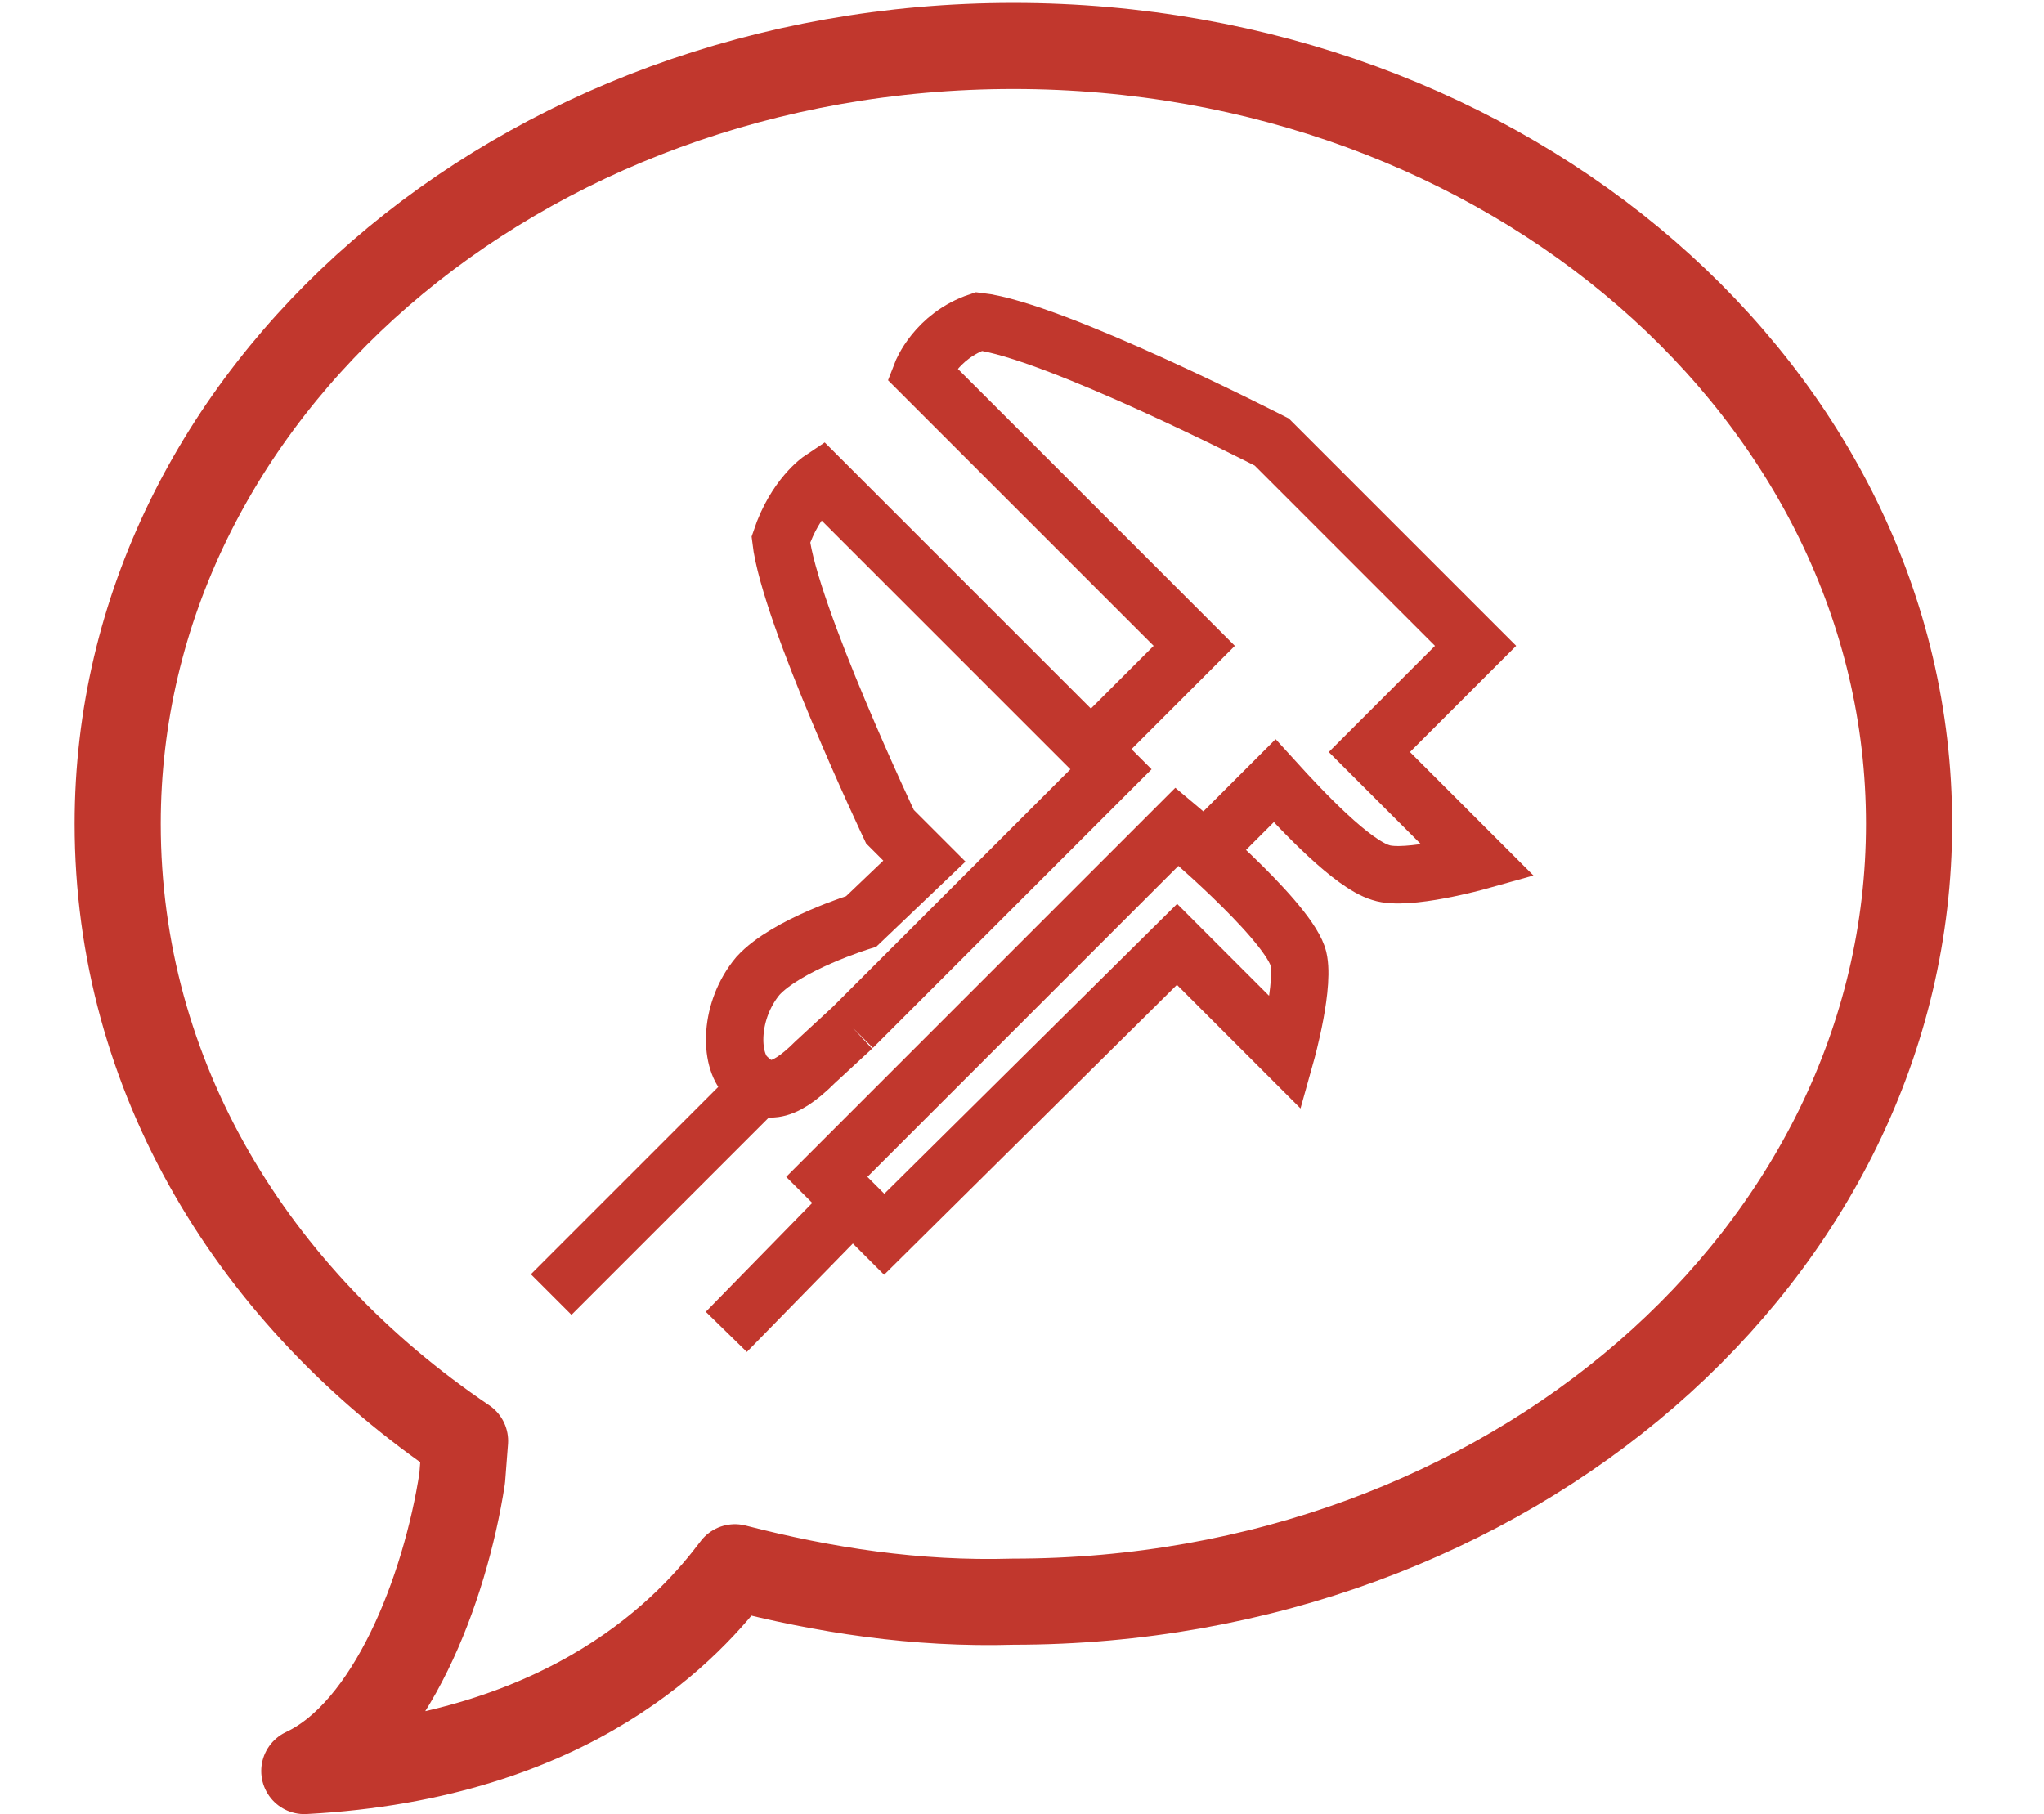 <?xml version="1.0" encoding="utf-8"?>
<!-- Generator: Adobe Illustrator 23.0.2, SVG Export Plug-In . SVG Version: 6.00 Build 0)  -->
<svg version="1.1" id="Calque_1" xmlns="http://www.w3.org/2000/svg" xmlns:xlink="http://www.w3.org/1999/xlink" x="0px" y="0px"
	 viewBox="0 0 71.2 63.2" style="enable-background:new 0 0 71.2 63.2;" xml:space="preserve">
<style type="text/css">
	.st0{display:none;}
	.st1{display:inline;fill:none;stroke:#EBD0B7;stroke-width:3;stroke-miterlimit:10;}
	.st2{display:inline;fill:#EBD0B7;}
	.st3{display:inline;}
	.st4{fill:none;stroke:#EBD0B7;stroke-width:3;stroke-miterlimit:10;}
	.st5{fill:#C1372D;stroke:#C1372D;stroke-width:2;stroke-miterlimit:10;}
	.st6{fill:none;stroke:#C1372D;stroke-width:2;stroke-miterlimit:10;}
	.st7{fill:none;stroke:#C1372D;stroke-width:3;stroke-miterlimit:10;}
	.st8{fill:none;stroke:#C1372D;stroke-width:3;stroke-linejoin:round;stroke-miterlimit:10;}
</style>
<g class="st0">
	<path class="st1" d="M45,46.7H9.3c-3,0-4.8-2.1-4.8-5.1V11c0-3,1.8-6.3,4.8-6.3h47.6c3,0,5.7,3.3,5.7,6.3v24.2"/>
	<rect x="4" y="12.2" class="st2" width="59" height="8"/>
	<rect x="12" y="24.2" class="st2" width="22" height="3"/>
	<path class="st1" d="M45.6,48.7c-3.6-5.9-5.1-14-3-14c5.8,0,7.7-4.1,11.9-4.1h-0.1c4.2,0,6.1,4.1,11.9,4.1c2,0,0.5,8.2-3,14
		c-3.4,5.6-8.9,8.9-8.9,8.9S49.1,54.3,45.6,48.7z"/>
</g>
<g class="st0">
	<path class="st1" d="M0.9,29.5"/>
	<path class="st1" d="M10,49.7H3.7c-1.6,0-2.2-1.6-2.2-3.1V35.2"/>
	<path class="st1" d="M10.6,49.4"/>
	<path class="st1" d="M24.5,49.4"/>
	<path class="st1" d="M18,7.7h22.9c1.6,0,2.6,1.2,2.6,2.8v39.2c0,0-1.1,0-2.6,0H24"/>
	<path class="st1" d="M50,49.7h-9.1c1.6,0,2.6,0,2.6,0v-32h11v13.2c0,1.6,0.6,3.8,2.2,3.8h12.8v11.9c0,1.6-1.2,3.1-2.8,3.1H65"/>
	<path class="st1" d="M50.6,49.4"/>
	<path class="st1" d="M64.5,49.4"/>
	<path class="st1" d="M69.5,30v4.7H56.7c-1.6,0-2.2-2.3-2.2-3.8V17.7h4.6C60.6,17.7,69.5,28.4,69.5,30z"/>
	<g class="st3">
		<circle class="st4" cx="17.5" cy="49.3" r="6.8"/>
		<circle class="st4" cx="57.5" cy="49.3" r="6.8"/>
	</g>
	<g class="st3">
		<line class="st4" x1="0" y1="7.7" x2="24" y2="7.7"/>
		<line class="st4" x1="0" y1="12.7" x2="24" y2="12.7"/>
		<line class="st4" x1="0" y1="18.7" x2="20" y2="18.7"/>
		<line class="st4" x1="0" y1="24.7" x2="14" y2="24.7"/>
		<line class="st4" x1="0" y1="29.7" x2="12" y2="29.7"/>
	</g>
</g>
<g>
	<g>
		<path class="st5" d="M44.5,27.1"/>
		<path class="st5" d="M41.9,29.7"/>
		<line class="st6" x1="25.3" y1="46.4" x2="29.7" y2="41.9"/>
		<path class="st5" d="M37.9,26.5"/>
		<path class="st5" d="M26.5,37.8"/>
		<line class="st6" x1="19.2" y1="45.1" x2="26.5" y2="37.8"/>
		<path class="st6" d="M46.5,27.5"/>
		<path class="st6" d="M41.6,22.7"/>
		<path class="st6" d="M45.3,33.1"/>
		<path class="st6" d="M29.7,41.9l1.1,1.1L41,32.9l3.8,3.8c0,0,0.7-2.5,0.4-3.4c-0.5-1.4-4.2-4.5-4.2-4.5L41,28.8l-0.1,0.1L28.8,41
			L29.7,41.9"/>
		<path class="st6" d="M49.2,20.5"/>
		<path class="st6" d="M41.9,29.7l2.3-2.3l0.2-0.2c1,1.1,2.7,2.9,3.7,3.2c0.9,0.3,3.4-0.4,3.4-0.4l-3.8-3.8l3.7-3.7l-0.1-0.1l-2-2
			l-0.1-0.1l-4.9-4.9c0,0-7.6-3.9-10.2-4.2c-1.5,0.5-2,1.8-2,1.8l9.5,9.5l-0.1,0.1l-3.7,3.7"/>
		<path class="st6" d="M29.7,35.8l9-9l-0.6-0.6l-9.5-9.5c0,0-0.9,0.6-1.4,2.1c0.3,2.6,3.8,10,3.8,10l1.2,1.2l-2.2,2.1
			c0,0-2.6,0.8-3.6,1.9c-1,1.2-1,2.9-0.4,3.5c0.6,0.6,1.2,0.7,2.4-0.5L29.7,35.8"/>
	</g>
	<path class="st7" d="M17.8,48.7"/>
	<path class="st8" d="M25.6,54.6c-1.5,2-5.6,6.6-15,7.1c3-1.4,4.9-6.3,5.5-10.2l0.1-1.3c-7.4-5-12.1-12.7-12.1-21.5
		c0-15,14-27.1,31.2-27.1s31.2,12.1,31.2,27.1c0,15-14,27.1-31.2,27.1C31.9,55.9,28.7,55.4,25.6,54.6L25.6,54.6z"/>
</g>
</svg>
